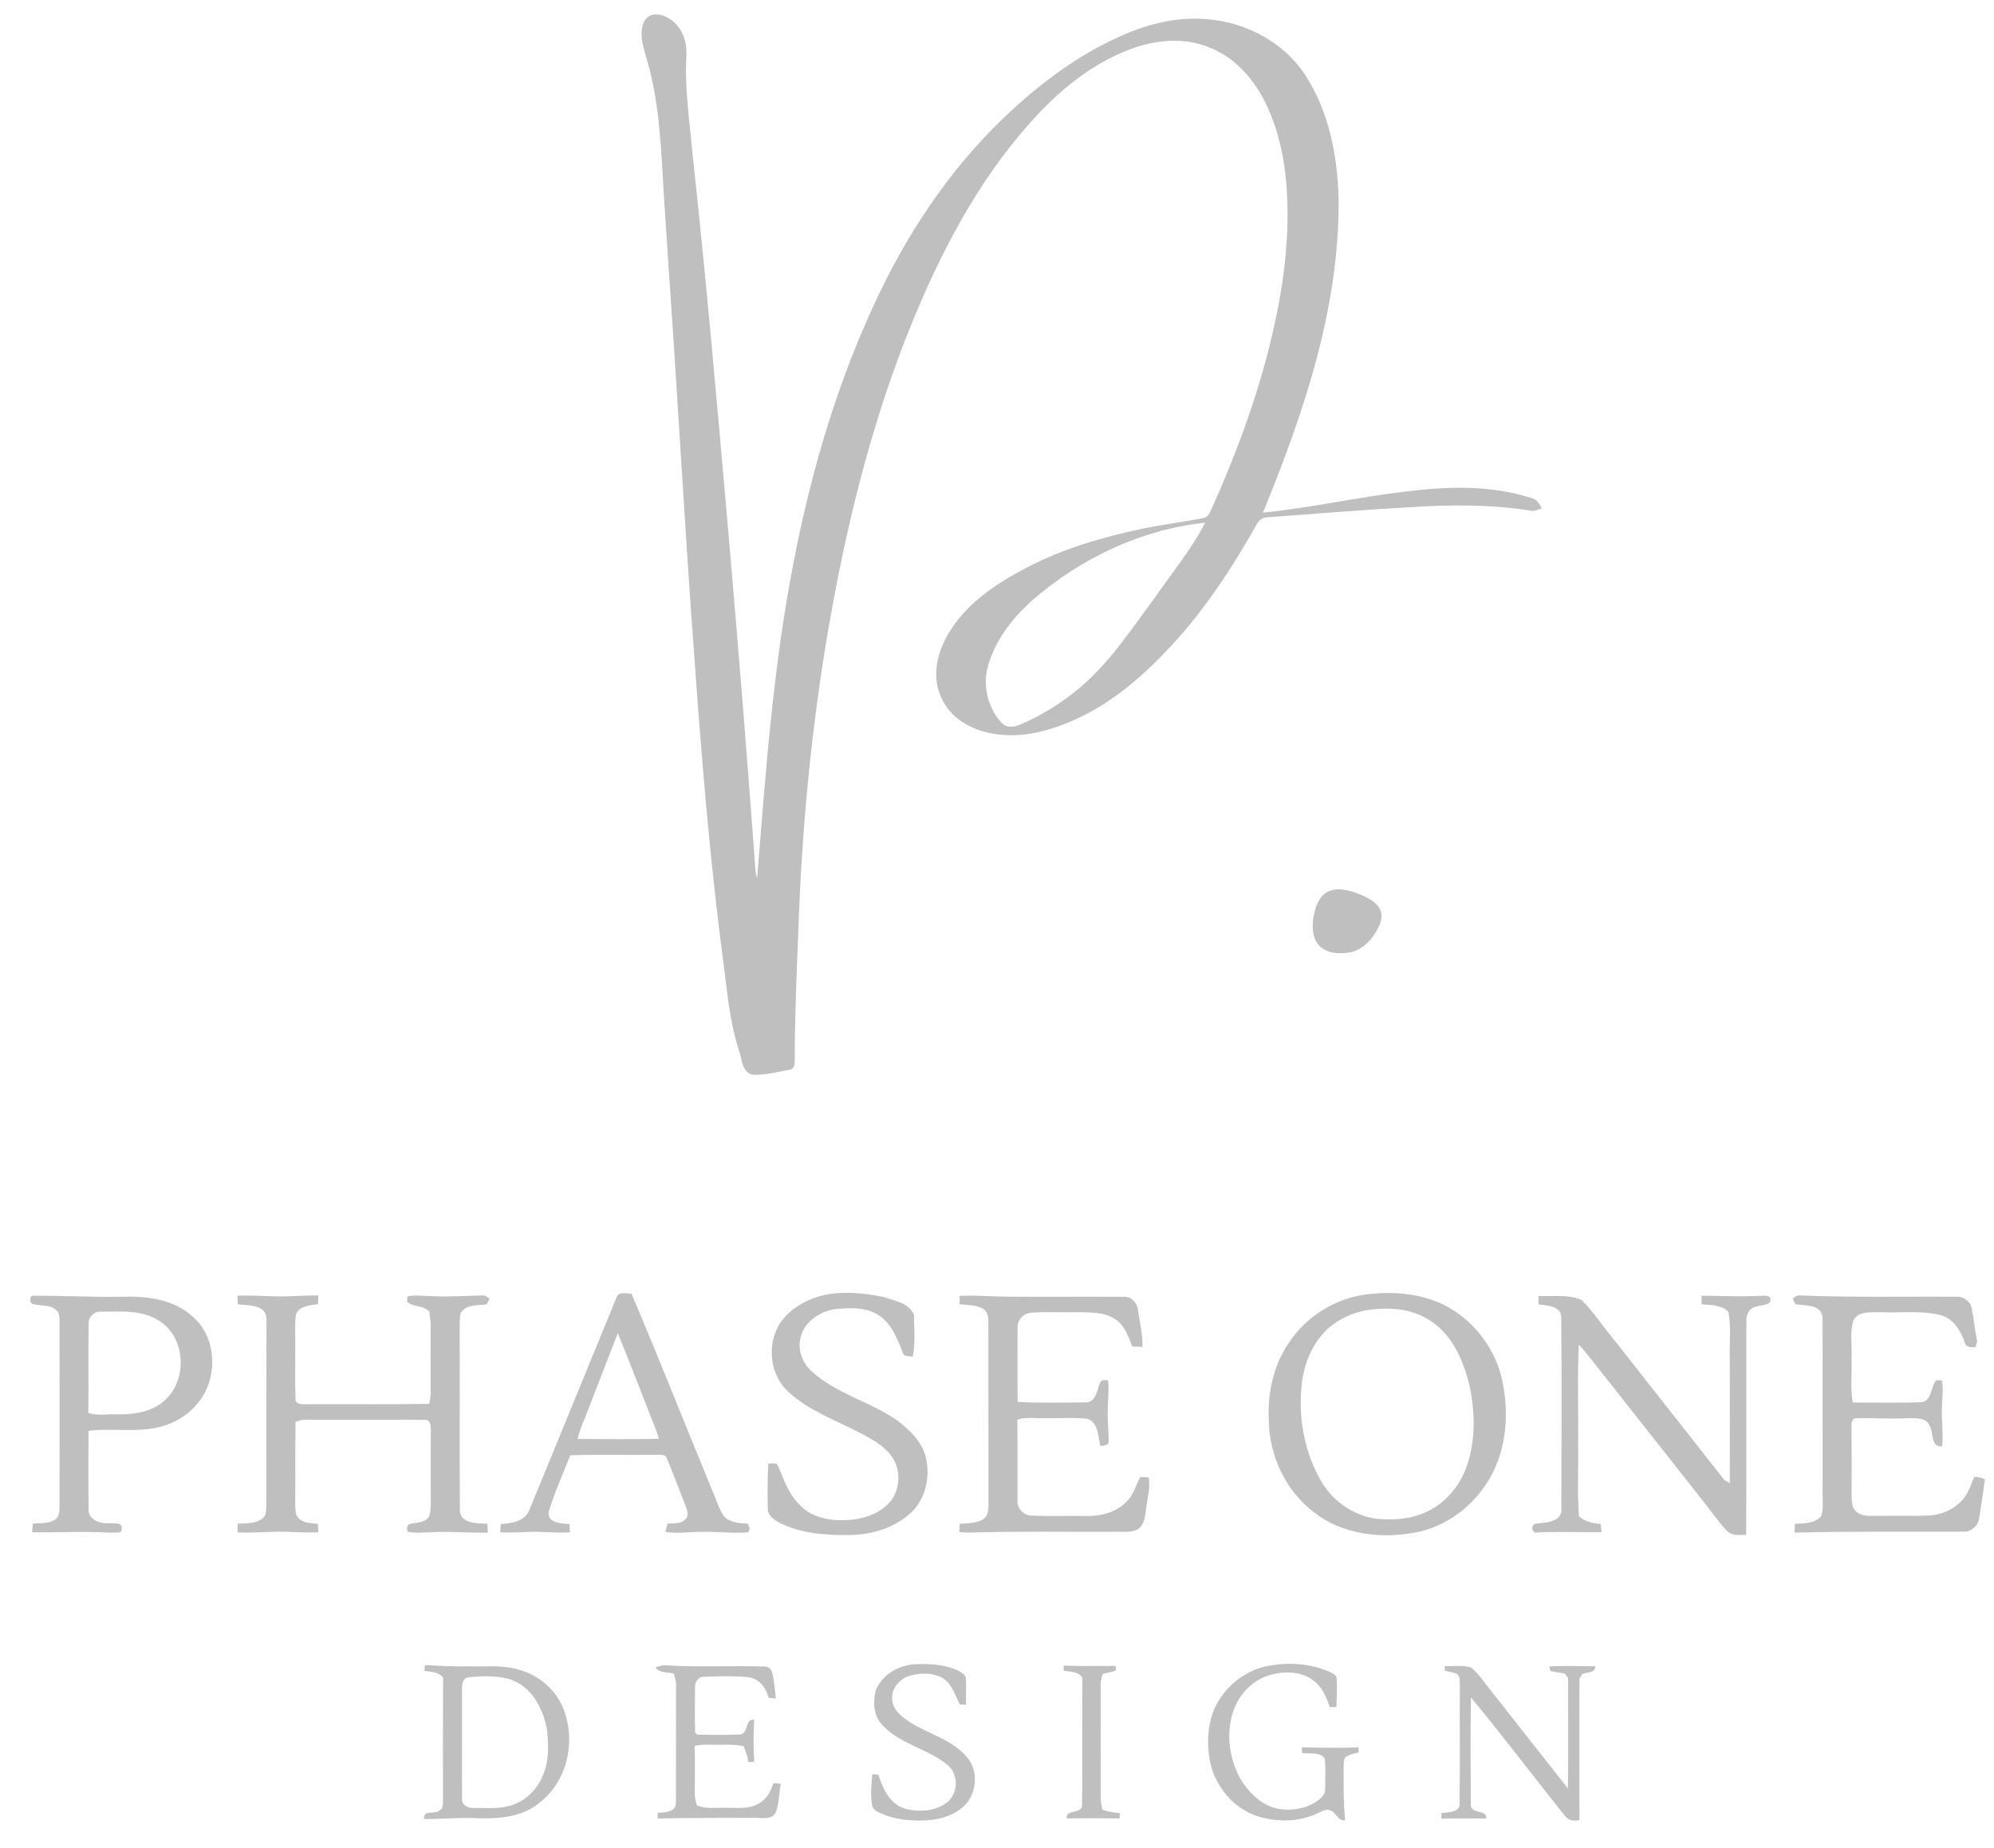 <?xml version="1.0" encoding="utf-8"?>
<!-- Generator: Adobe Illustrator 26.0.2, SVG Export Plug-In . SVG Version: 6.00 Build 0)  -->
<svg version="1.1" id="Layer_1" xmlns="http://www.w3.org/2000/svg" xmlns:xlink="http://www.w3.org/1999/xlink" x="0px" y="0px"
	 viewBox="0 0 1670.9 1548.7" style="enable-background:new 0 0 1670.9 1548.7;" xml:space="preserve">
<style type="text/css">
	.st0{fill:#bfbfbf}
</style>
<g>
	<g>
		<path class="st0" d="M538.5,21.3c1.1-4.8,5.3-9.3,10.6-9.2c11-0.1,20.2,8.8,23.8,18.6c3.8,9.3,1.7,19.5,1.9,29.2
			c0.2,22.3,3.2,44.6,5.3,66.8c11.4,104.6,20.6,209.4,29.8,314.3c8.2,94.4,15.9,188.9,22.8,283.4c0.2,3.9,0.6,7.9,1.7,11.7
			c7.2-88.2,13.4-176.8,30.4-263.8c15-78.4,37.9-155.7,72.7-227.8c27.4-56.8,64-109.8,110.9-152.6c26.7-24.6,56.5-46.3,89.8-61.3
			c20.9-9.4,43.6-15.7,66.7-14.9c34.7,0.8,69.6,17.8,88.7,47c20.2,30.9,27.3,68.4,28.1,104.7c0.7,91.1-29.3,178.8-63.4,262.2
			c39.6-4,78.6-12.8,118.1-17.5c35.4-4.5,72.3-5.9,106.6,5.2c4.6,0.9,7.1,4.8,8.9,8.7c-3.2,1.2-6.6,2.8-10.1,1.8
			c-32.8-5.1-66.2-5-99.3-2.8c-40.2,2.2-80.3,5.6-120.4,8.5c-4.3-0.1-7.6,2.9-9.4,6.5c-18.7,33.4-39.8,65.7-65.2,94.5
			c-21.1,23.6-44.6,45.8-72.5,61.4c-17.2,9.5-36,16.9-55.6,19.5c-19.5,2.3-40.7-0.7-56.5-12.9c-12.6-9.5-19.5-25.5-18.3-41
			c1.1-15.9,8.9-30.6,18.7-42.9c15.3-18.8,36.1-32.1,57.5-43.2c30-15.6,62.8-25.2,95.9-32.2c17-3.6,34.4-5.7,51.5-9
			c3.2-0.5,5.1-3.4,6.3-6.1c19.7-43.7,36.7-88.7,48.5-135.1c9.5-37.4,16.1-75.8,15.9-114.5c-0.1-32.2-4.6-65.1-19.4-94.1
			c-9.9-19.5-25.8-36.9-46.7-44.9c-21-8.4-45-6.2-65.8,1.8C912.9,54.1,885,78,861.6,104.7c-43.3,49-73.7,107.7-98.2,167.8
			c-30.5,75.2-50.8,154.1-65.5,233.7c-16.9,90.9-25.9,183-29,275.3c-1.3,35.2-3,70.4-2.9,105.6c0.1,3.6,0.1,8.8-4.5,9.3
			c-9.9,2-20,4.4-30.2,4.3c-9.8-1.7-9.5-13.3-12.1-20.6c-8.3-25.3-10-51.9-13.6-78.1c-11.3-85.9-18.1-172.2-24.3-258.6
			c-7.9-107.1-13.6-214.4-21.2-321.5c-1.3-18.9-2.5-37.7-3.7-56.6c-2.4-38.5-3.3-77.6-14.2-114.8C539.7,40.9,535.8,31.1,538.5,21.3z
			 M864.4,503.6c-16.3,14.7-30.3,32.9-36.4,54.1c-4.8,16.4-0.5,35.1,11.1,47.8c4.1,4.8,11.1,3.9,16.2,1.5c17-7.3,32.8-17,47.1-28.7
			c26.3-21.2,44.7-49.9,64.7-76.6c14.5-21.1,31-40.9,42.8-63.7C955.9,443.7,904.8,468.2,864.4,503.6z"/>
	</g>
	<path class="st0" d="M1113.6,746.8c9.1-3.6,19-0.2,27.5,3.3c6.4,2.9,13.6,6.5,16,13.6c1.9,6.9-1.7,13.5-5.3,19.1
		c-4.9,7.7-12.5,14.2-21.9,15.5c-8.7,1.3-19.1,0.4-25.1-6.6c-5.9-7.3-5.4-17.5-3.6-26.1C1102.9,758.3,1106,750,1113.6,746.8z"/>
</g>
<g>
	<g>
		<path class="st0" d="M516.5,1087.5c1.7-5.6,8.3-3.6,12.7-3.4c23.1,54.6,44.9,109.7,67.5,164.5c3.3,7.3,5.3,15.3,9.9,22
			c5.1,5.4,13.1,5.8,20.1,6.2c1,2.4,2.6,5.1,0,7.3c-12.7,1-25.5-0.8-38.3-0.4c-10.3-0.2-20.6,1.7-30.9,0c0.6-2.3,1.3-4.7,1.9-7
			c5.1-0.4,11.3,0.5,15-3.6c3.3-3,1.3-7.7,0.1-11.2c-5.3-13.3-10.3-26.9-15.8-40.1c-1.2-3.3-5-2.5-7.7-2.7
			c-24.4,0.3-48.8-0.4-73.2,0.4c-6,15.6-13,31-17.9,47c-1.9,9.7,10.5,10.3,17.3,10.6c0.1,2.3,0.2,4.7,0.4,7
			c-12.2,0.7-24.4-1-36.6-0.3c-7.2,0.3-14.5,0.6-21.8,0.3c0.1-2.3,0.2-4.7,0.4-7c8.9-0.6,20.2-2.1,23.9-11.6
			C468,1206.2,492.1,1146.8,516.5,1087.5z M489.4,1190.1c-2.2,5.1-4.2,10.3-5.4,15.7c22.7,0.1,45.4,0.4,68.1-0.1
			c-1.9-7.3-5.1-14.1-7.8-21.2c-8.9-22.5-17.5-45.1-26.6-67.4C508.3,1141.6,498.8,1165.8,489.4,1190.1z"/>
	</g>
	<path class="st0" d="M675.8,1090.4c19.9-9.8,43.2-7.8,64.3-3.6c9.2,3,21.6,5.1,25.8,15c0.1,11.6,1.2,23.4-1,34.9
		c-3.2-0.3-7.7,0.4-8.6-3.7c-4.9-12.3-10.2-26.3-22.9-32.5c-10.3-5.3-22.4-4.5-33.6-3.5c-12.4,1.9-24.9,9.9-28.5,22.3
		c-3.5,10.6,0.6,22.7,9,30c20.5,18.6,48.6,25.2,71.1,40.7c10.3,7.7,20.3,17.2,24,29.7c4.5,16.6,0.8,36-12.1,48
		c-13.4,12.3-31.8,18.1-49.9,18.6c-20.4,0.4-41.8-1-60.3-10.3c-4.4-2.4-9.7-5.9-9.7-11.5c-0.3-12.6-0.2-25.3,0.4-37.9
		c2.8-0.1,7-1.6,8.3,2c4.8,11.9,9.3,24.5,19,33.4c10.9,11,27.6,12.9,42.4,11.5c12.6-1.2,25.6-6.2,33.5-16.4
		c7.9-11.1,7.9-27.5-0.9-38.1c-6.7-8.6-16.7-13.6-26.1-18.6c-20.1-10.4-42.1-18.3-59.1-33.8c-15.2-13.6-18.4-37.7-8.7-55.3
		C657.3,1101.9,666.3,1095.1,675.8,1090.4z"/>
	<g>
		<path class="st0" d="M1144.1,1084.8c23.8-3.1,49.1-1,70.2,11c22.7,13,39.2,35.9,44.6,61.3c6.3,29.9,3.1,63.3-15.1,88.8
			c-13.4,19.3-34.2,33.9-57.7,38.3c-29,5.5-61.4,1.7-85.1-17c-23.7-18-37.4-47.3-37.8-76.8c-1.3-24.7,4.8-50.4,20.4-70.1
			C1098,1101.2,1120.2,1088.1,1144.1,1084.8z M1145.2,1097.9c-11.7,2.1-22.9,7.2-31.9,15c-13.6,12.2-20.8,30-22.6,47.9
			c-2.8,27.5,2.3,56.1,16.2,80.1c9.4,16.6,26.6,28.8,45.7,31.7c12.6,1.2,25.7,0.9,37.7-3.6c18.7-6.5,32.8-22.6,39-41
			c7.2-21.1,6.7-44.1,2.4-65.8c-5.1-21.3-14.4-43.9-33.9-55.9C1182.5,1096.2,1163,1095.2,1145.2,1097.9z"/>
	</g>
	<g>
		<path class="st0" d="M27.7,1092.9c-3.4-1-3.3-8,0.9-7.1c25.4-0.1,50.8,1.4,76.2,0.8c19.8-0.5,41.3,2.8,56.5,16.5
			c19.3,16.5,21.5,47.4,7.9,68c-8.8,13.8-24.1,23-40.3,25.7c-18.1,3.2-36.5-0.1-54.7,2.2c-0.2,21.8-0.2,43.7,0,65.5
			c-0.4,9.2,10,12.7,17.7,11.9c3.5,0.4,11.2-1,10,4.8c0.8,4.5-5.8,2.5-8.4,3.2c-22.2-1.4-44.4-0.1-66.6-0.4c0.2-2.4,0.4-4.8,0.6-7.2
			c6.3-0.6,13.3,0.2,18.8-3.5c3.5-2.3,3.5-6.9,3.6-10.6c0.1-51.3,0-102.5,0-153.8c-0.3-3.7,0.6-8.5-2.9-11.1
			C41.9,1093,34.1,1094.5,27.7,1092.9z M74.3,1109c-0.5,24.9,0.1,49.9-0.3,74.9c7.5,2.8,15.5,0.9,23.3,1.3
			c13.9,0.3,28.9-1.6,39.8-10.9c20-16.6,19.1-52.2-2.8-66.9c-14.7-10.1-33.3-8.3-50.2-8.2C78.7,1099,74,1103.7,74.3,1109z"/>
	</g>
	<path class="st0" d="M199,1085.8c10.3-0.5,20.7,0.3,31,0.5c12.2,0.4,24.5-0.9,36.7-0.7c-0.1,2.4-0.1,4.8-0.2,7.2
		c-6.7,1.1-15.6,1.3-18.5,8.7c-1.1,7.4-0.4,14.9-0.6,22.3c0.2,16.1-0.3,32.2,0.2,48.3c-0.3,4.6,5.2,4.8,8.4,4.6
		c34.5-0.2,69.1,0.3,103.6-0.3c0.7-3.3,1.4-6.7,1.3-10c-0.1-18.6-0.1-37.1,0-55.6c0-4-0.6-7.8-1.2-11.7c-4.9-5.6-13.6-3.6-18.6-8.3
		c0.1-1.1,0.3-3.4,0.4-4.5c6.3-1.3,12.7-0.3,19-0.2c14.4,0.8,28.7-0.2,43.1-0.5c2.7-0.5,4.8,1.1,6.6,2.9c-0.6,1.1-1.7,3.4-2.3,4.5
		c-7.5,1.1-17.6-0.3-21.9,7.5c-1.1,4.6-0.7,9.4-0.8,14.1c0.2,50-0.2,100,0.2,150c-0.9,12,14.5,12.2,23,12.2c0.1,2.5,0.3,5,0.4,7.5
		c-16.1,0.4-32.1-1.3-48.2-0.3c-6.4,0-12.9,1.2-19.2-0.6c-0.8-2.7-0.4-6.4,3.1-6.6c5.2-0.9,11.7-1,15-5.9c1.5-3.8,1.3-8,1.5-12
		c-0.1-20.4-0.1-40.8,0-61.2c0.2-3.6-0.9-8.7-5.7-7.9c-30.6-0.2-61.2,0-91.8-0.1c-5.4,0-11-0.7-15.9,2c-0.3,23,0,46-0.2,69
		c0.3,3.9-0.4,8.5,2.8,11.5c4.1,4.4,10.7,3.9,16.2,4.8c0.1,2.3,0.2,4.6,0.4,7c-12.3,0.6-24.5-0.8-36.8-0.4
		c-10.3,0.1-20.7,1.2-31,0.4c0.1-2.4,0.1-4.8,0.2-7.2c6.9-0.5,14.6,0.3,20.4-4.1c3.4-2.1,3.4-6.6,3.6-10.1c0-50-0.1-99.9,0.1-149.8
		c-0.1-5.4,1.2-12-3.8-15.7c-5.9-3.9-13.4-3.2-20.1-4.1C199.1,1090.6,199,1088.2,199,1085.8z"/>
	<path class="st0" d="M804.1,1085.9c13.4-0.7,26.8,0.6,40.2,0.7c32.4,0.2,64.8-0.1,97.2,0.1c6.4-0.5,11.5,5,12.1,11.1
		c1.3,10.3,4.2,20.5,3.7,30.9c-2.9-0.1-5.7-0.2-8.6-0.4c-3.1-8.6-6.5-18.1-14.6-23.1c-9.4-6-21.1-5.4-31.9-5.6
		c-12.5,0.3-25-0.5-37.5,0.4c-6.7,0-12.6,6.1-12,12.8c-0.1,20.7-0.2,41.3,0.1,62c18.9,1,37.9,0.4,56.8,0.4
		c8.5,0.2,9.6-9.7,11.9-15.6c0.7-3.5,4.3-3.5,7.1-2.7c0.9,8.8-0.4,17.5-0.4,26.3c-0.2,8,0.9,16.1,0.8,24.1c0.7,4-4.2,4.2-6.9,4.4
		c-2.1-7.9-1.5-19.9-11.1-22.8c-11.6-1.3-23.4-0.2-35.1-0.5c-7.8,0.4-15.9-1.3-23.4,1.2c0.3,22.5,0,45.1,0.1,67.6
		c-0.6,6.6,5.2,12.9,11.9,12.8c15,0.8,30,0.1,45,0.4c12.4,0.3,25.9-2.8,34.6-12.2c5.9-5.6,7.6-13.7,11.5-20.5
		c1.7,0.1,5.2,0.2,6.9,0.3c1.8,8.6-1.2,17.1-2,25.6c-1,6.3-1.1,14.2-7.3,18c-6,3.1-13.1,1.7-19.5,2c-40.4,0.2-80.9-0.6-121.4,0.7
		c-2.8,0-5.6-0.2-8.4-0.4c0.1-2.3,0.2-4.7,0.3-7c6.8-0.6,14.4-0.1,20.2-4.2c3.7-2.8,3.9-7.8,3.9-11.9c-0.1-51.2,0-102.4-0.1-153.6
		c0.1-4.1-1-8.9-5.1-10.9c-5.9-2.9-12.7-2.6-19-3.4C804.2,1090.5,804.2,1088.2,804.1,1085.9z"/>
	<path class="st0" d="M1289.2,1086c12,0.6,25-1.6,36.1,3.3c10.8,10.9,19.2,24.1,29.1,35.8c29.7,37.8,59.5,75.6,89.2,113.4
		c1.4,2.1,3.7,3.2,5.9,4.3c0.1-34.7,0-69.5,0-104.2c-0.5-13.2,1.3-26.5-1.2-39.5c-6.1-5.6-14.6-5.6-22.4-6.1
		c-0.1-2.4-0.1-4.8-0.1-7.2c15.9,0,31.8,1,47.7,0.1c4,0.2,11.8-1.6,9.9,4.9c-2.8,3.4-7.8,2.6-11.6,4c-5.8,1-8.9,6.9-8.4,12.4
		c-0.2,59.7,0.2,119.4-0.2,179c-5.4,0-11.9,1.1-16-3.3c-7.3-7.7-13.3-16.5-19.9-24.8c-28.7-36.3-57.3-72.7-86-109
		c-6.2-7.4-11.6-15.4-18.3-22.3c-1.4,28-0.2,56.1-0.6,84.1c0.4,19.9-0.8,39.9,0.7,59.7c5,4.6,11.7,5.8,18.3,6.6
		c0.2,2.2,0.4,4.4,0.6,6.7c-17.9,0.1-35.7-0.5-53.6,0.2c-5.1,1.4-6.2-7-1-7.3c7.9-0.9,21.7-1.3,21-12.3c0-53.5,0.3-107-0.1-160.4
		c-0.1-9.7-11.8-10.2-19.1-11C1289.2,1090.6,1289.2,1088.3,1289.2,1086z"/>
	<path class="st0" d="M1502.2,1088.3c1.8-1.7,4-3.2,6.7-2.7c43.6,1.7,87.3,0.8,130.9,1c5.7-0.1,11.4,3.9,12.4,9.7
		c1.9,9.2,2.7,18.6,4.6,27.9c-0.4,1.2-1.1,3.6-1.5,4.8c-3.5-0.2-8,0.4-8.9-4c-3.4-9.9-9.5-20.1-20.4-23c-16.3-4-33.3-1.7-49.9-2.4
		c-7.8,0.3-18.6-1.4-23,6.8c-3.2,10.4-1,21.6-1.6,32.3c0.6,12.2-1.3,24.6,1.1,36.6c19.3-0.1,38.7,0.5,58.1-0.3
		c8.5-2.1,7-12.9,11.8-18.4c1.2,0,3.6,0.1,4.7,0.1c1.6,7.5,0.1,15.2,0.1,22.8c-0.7,10.8,1.5,21.7,0.1,32.5
		c-10,0.8-6.8-11.5-10.5-17.3c-2.9-7.3-12-6.1-18.3-6.3c-14.5,0.8-28.9-0.4-43.4,0.1c-3.9,0.1-3.7,4.7-3.7,7.5
		c0.2,19.1,0.1,38.3,0.1,57.4c0.1,4.6,0,9.9,3.8,13.2c4.6,4.3,11.3,3.6,17.1,3.7c14.3-0.3,28.6,0.3,42.9-0.3
		c12.4-0.3,24.9-6.3,31.8-16.7c3.1-4.9,4.9-10.4,7.2-15.7c3,0.1,6.1,0.6,8.9,2.1c-1.4,10.7-3.1,21.5-4.8,32.2
		c-0.7,6.3-6.5,12-13,11.6c-47.3,0.2-94.5-0.4-141.7,0.8c0.1-2.5,0.2-5,0.3-7.4c7.7-0.3,16.8-0.1,22.2-6.6c2.2-8.5,0.5-17.4,1-26.1
		c-0.1-46.9,0.2-93.8-0.1-140.7c-1.3-10.5-14.7-9.5-22.6-10.4C1504,1091.9,1502.8,1089.5,1502.2,1088.3z"/>
	<path class="st0" d="M733.7,1417.2c4.4-12.7,17.4-20.8,30.5-22.4c10.7-0.8,21.7-0.5,32,2.6c4.8,1.5,10,3.4,13,7.7
		c0.7,7.8,0.1,15.7,0.3,23.5c-1.8-0.1-3.5-0.2-5.2-0.3c-4.1-8-6.7-17.6-15-22.5c-8-4.1-17.7-4-26.2-1.8
		c-9.3,2.3-17.2,11.7-15.3,21.5c1.1,8.3,8.4,13.5,14.9,17.8c15.6,9.9,35.1,14.4,47.4,29c9.7,10.8,8.7,28.5-0.5,39.3
		c-8.3,9-20.7,13-32.7,13.8c-13.2,0.8-26.8-0.5-38.9-5.9c-3.1-1.5-7-3.3-7.3-7.2c-1.4-8.5-0.4-17.1,0.3-25.6
		c1.7,0.1,3.4,0.3,5.1,0.5c3.5,11.5,9.6,24.5,22.1,28.4c11.7,3.1,25.6,2.4,35.5-5.3c9.5-7.6,9.7-23.6,0.3-31.3
		c-16.4-13.6-39.5-17.3-54.3-33.1C732.1,1438.4,731.4,1426.9,733.7,1417.2z"/>
	<path class="st0" d="M1059.7,1396.6c17.8-4,37.3-3.1,54.1,4.2c2.5,1.4,6.5,2.6,6.3,6.2c0.5,7.8,0,15.7-0.2,23.5c-1.9,0-3.8,0-5.6,0
		c-2.8-8.3-6.3-17-13.8-22.3c-10.6-8.1-25.7-8.1-38-4c-13.3,4.3-23.7,15.3-28.5,28.2c-7.4,19.9-4,42.8,6.9,60.7
		c7.2,10.7,17.7,20.6,31,22.8c11.5,1.7,24.1-0.5,33.3-7.7c2.6-2.3,5.4-5.1,5.2-8.8c0-8.8,0.8-17.7-0.5-26.3
		c-4.4-5.2-12.7-3.1-18.8-4.2c-0.1-1.2-0.2-3.5-0.3-4.7c15.9,0.5,31.7,0.6,47.6,0.1c0,1,0.1,3.1,0.1,4.1c-3.8,1.2-8.1,1.6-11.2,4.2
		c-1.5,2.4-1.3,5.4-1.4,8.2c0.1,14.8-0.3,29.7,1.3,44.5c-6.6,1-7.4-7.3-13.1-8.4c-3.3-1.1-6.3,0.9-9.2,2.2c-15,7.5-33,8-49,3.5
		c-22-6.1-38.4-26.2-42.3-48.2c-2.3-14.5-1.7-29.8,4.4-43.3C1025.8,1414.4,1041.4,1401.1,1059.7,1396.6z"/>
	<g>
		<path class="st0" d="M355.6,1400.2c0.1-1.6,0.3-3.3,0.5-4.9c12.7,0.7,25.4,1.3,38.2,1.1c13.7,0.3,27.8-1.3,41.1,3
			c15.5,4.2,28.7,15.3,35.5,29.7c12.4,27.3,5.5,62.8-18.7,81.4c-13.8,11.8-32.8,13.6-50.4,13.2c-15.5-0.9-30.9,0.7-46.4,0.6
			c-1-8.4,9.5-3.1,13.5-7.6c2.7-1.7,2.1-5.1,2.3-7.8c0-34.4-0.1-68.9,0.1-103.3C367.3,1400.9,361,1401,355.6,1400.2z M391.1,1405.9
			c-4,1.8-4,6.6-4,10.3c0.1,30.2-0.1,60.5,0.1,90.8c-0.7,4.9,4.4,8.3,8.9,8c9.9-0.1,19.9,1,29.6-1.4c13.4-3.1,24.3-13.4,29.2-25.9
			c5.3-11.8,4.9-25.2,3.5-37.8c-3-18.2-13.3-37.7-32.4-43.1C414.6,1404.1,402.5,1404.1,391.1,1405.9z"/>
	</g>
	<path class="st0" d="M549.1,1397.3c3-1,6-2.2,9.3-1.8c27.3,1.7,54.7,0.2,82,1c3.2-0.2,6.1,2.2,6.7,5.3c1.7,7,2.3,14.3,3,21.5
		c-2-0.2-4-0.4-6-0.6c-2.1-8.2-7.8-16-16.8-17.2c-12.3-1.3-24.7-0.8-37-0.4c-5.1-0.5-8.2,4.6-7.9,9.1c0,12.5-0.3,25.1,0.1,37.7
		c0.4,0.4,1.3,1.3,1.8,1.7c12,0.2,24.1,0.4,36.1-0.2c7.2-1.1,3.5-13.3,11.6-12.3c-0.7,11.7-0.8,23.5,0.1,35.2
		c-1.7,0.1-3.3,0.2-5,0.3c-0.7-4.7-2.1-9.2-4.1-13.4c-5.9-1.2-11.8-1.3-17.8-1.1c-7.7,0.3-15.5-0.8-23.1,0.9
		c0.4,13.4,0.1,26.7,0.1,40.1c-0.1,3.3,0.9,6.5,1.8,9.8c7.9,3.3,16.6,1.7,24.9,2c9-0.1,18.8,1.3,26.9-3.6c6.5-3.4,10.3-10.2,12.2-17
		c2.1,0.1,4.2,0.3,6.3,0.4c-1.6,7.9-1.4,16.2-4.1,23.8c-3.3,7.1-12.8,4.5-19.1,4.8c-26.7,0.2-53.4-0.1-80,0.6c0-1.2,0.1-3.6,0.1-4.8
		c5.9-0.2,15.4-0.6,15.2-8.6c0.1-32.7,0-65.4,0.1-98.1c0.1-3.5-0.8-6.8-2-10C559.4,1401.2,552.8,1402.1,549.1,1397.3z"/>
	<path class="st0" d="M891.3,1395.7c14.6,0.7,29.2,0.2,43.8,0.3c-0.1,1-0.2,3.1-0.2,4.1c-3.6,0.9-7.2,1.8-10.8,2.6
		c-1,3.1-2,6.3-1.8,9.7c0,31.4,0.1,62.9,0,94.3c0,3.3,0.8,6.6,1.5,9.8c4.6,1.6,9.5,2.6,14.5,2.8c0,1.1,0,3.4,0,4.5
		c-14.9-0.2-29.7-0.2-44.5,0c-0.9-8.3,13.3-2.9,12.9-11.7c0.6-35.4-0.1-70.8,0.3-106.2c-3.4-5.3-10-4.9-15.5-5.8
		C891.3,1399.2,891.3,1396.8,891.3,1395.7z"/>
	<path class="st0" d="M1210.6,1396.2c7.4,0.1,15.1-1,22.3,1.2c8,6.9,13.5,16.3,20.4,24.3c20.1,25.7,40.2,51.3,60.5,76.9
		c0.6-30.8,0.2-61.7,0.2-92.5c-0.7-0.9-2-2.7-2.6-3.6c-4.1-0.8-8.2-1.5-12.3-2.2c-0.2-1-0.6-2.9-0.7-3.9c12.7-0.6,25.6-0.3,38.4-0.1
		c-0.1,5.7-6.9,4.9-10.8,6.4c-0.6,1-1.8,3-2.5,3.9c-0.1,39.5,0,79,0,118.6c-4.3,1.1-9.3,0.3-12-3.4c-26.5-33-51.9-66.8-78.9-99.4
		c-0.5,30.1-0.3,60.2-0.1,90.3c0.5,7.8,13.3,3.2,13,11.2c-12.6-0.1-25.1-0.2-37.7,0.1c0-1.6,0-3.1,0-4.6c5.7-0.9,16.2-0.4,15.3-8.8
		c0.4-32.7,0-65.5,0.2-98.3c-0.3-3.3,0.7-7.9-2.9-9.8c-3.1-1.2-6.4-1.7-9.6-2.4C1210.6,1399.2,1210.6,1397.2,1210.6,1396.2z"/>
</g>
</svg>
